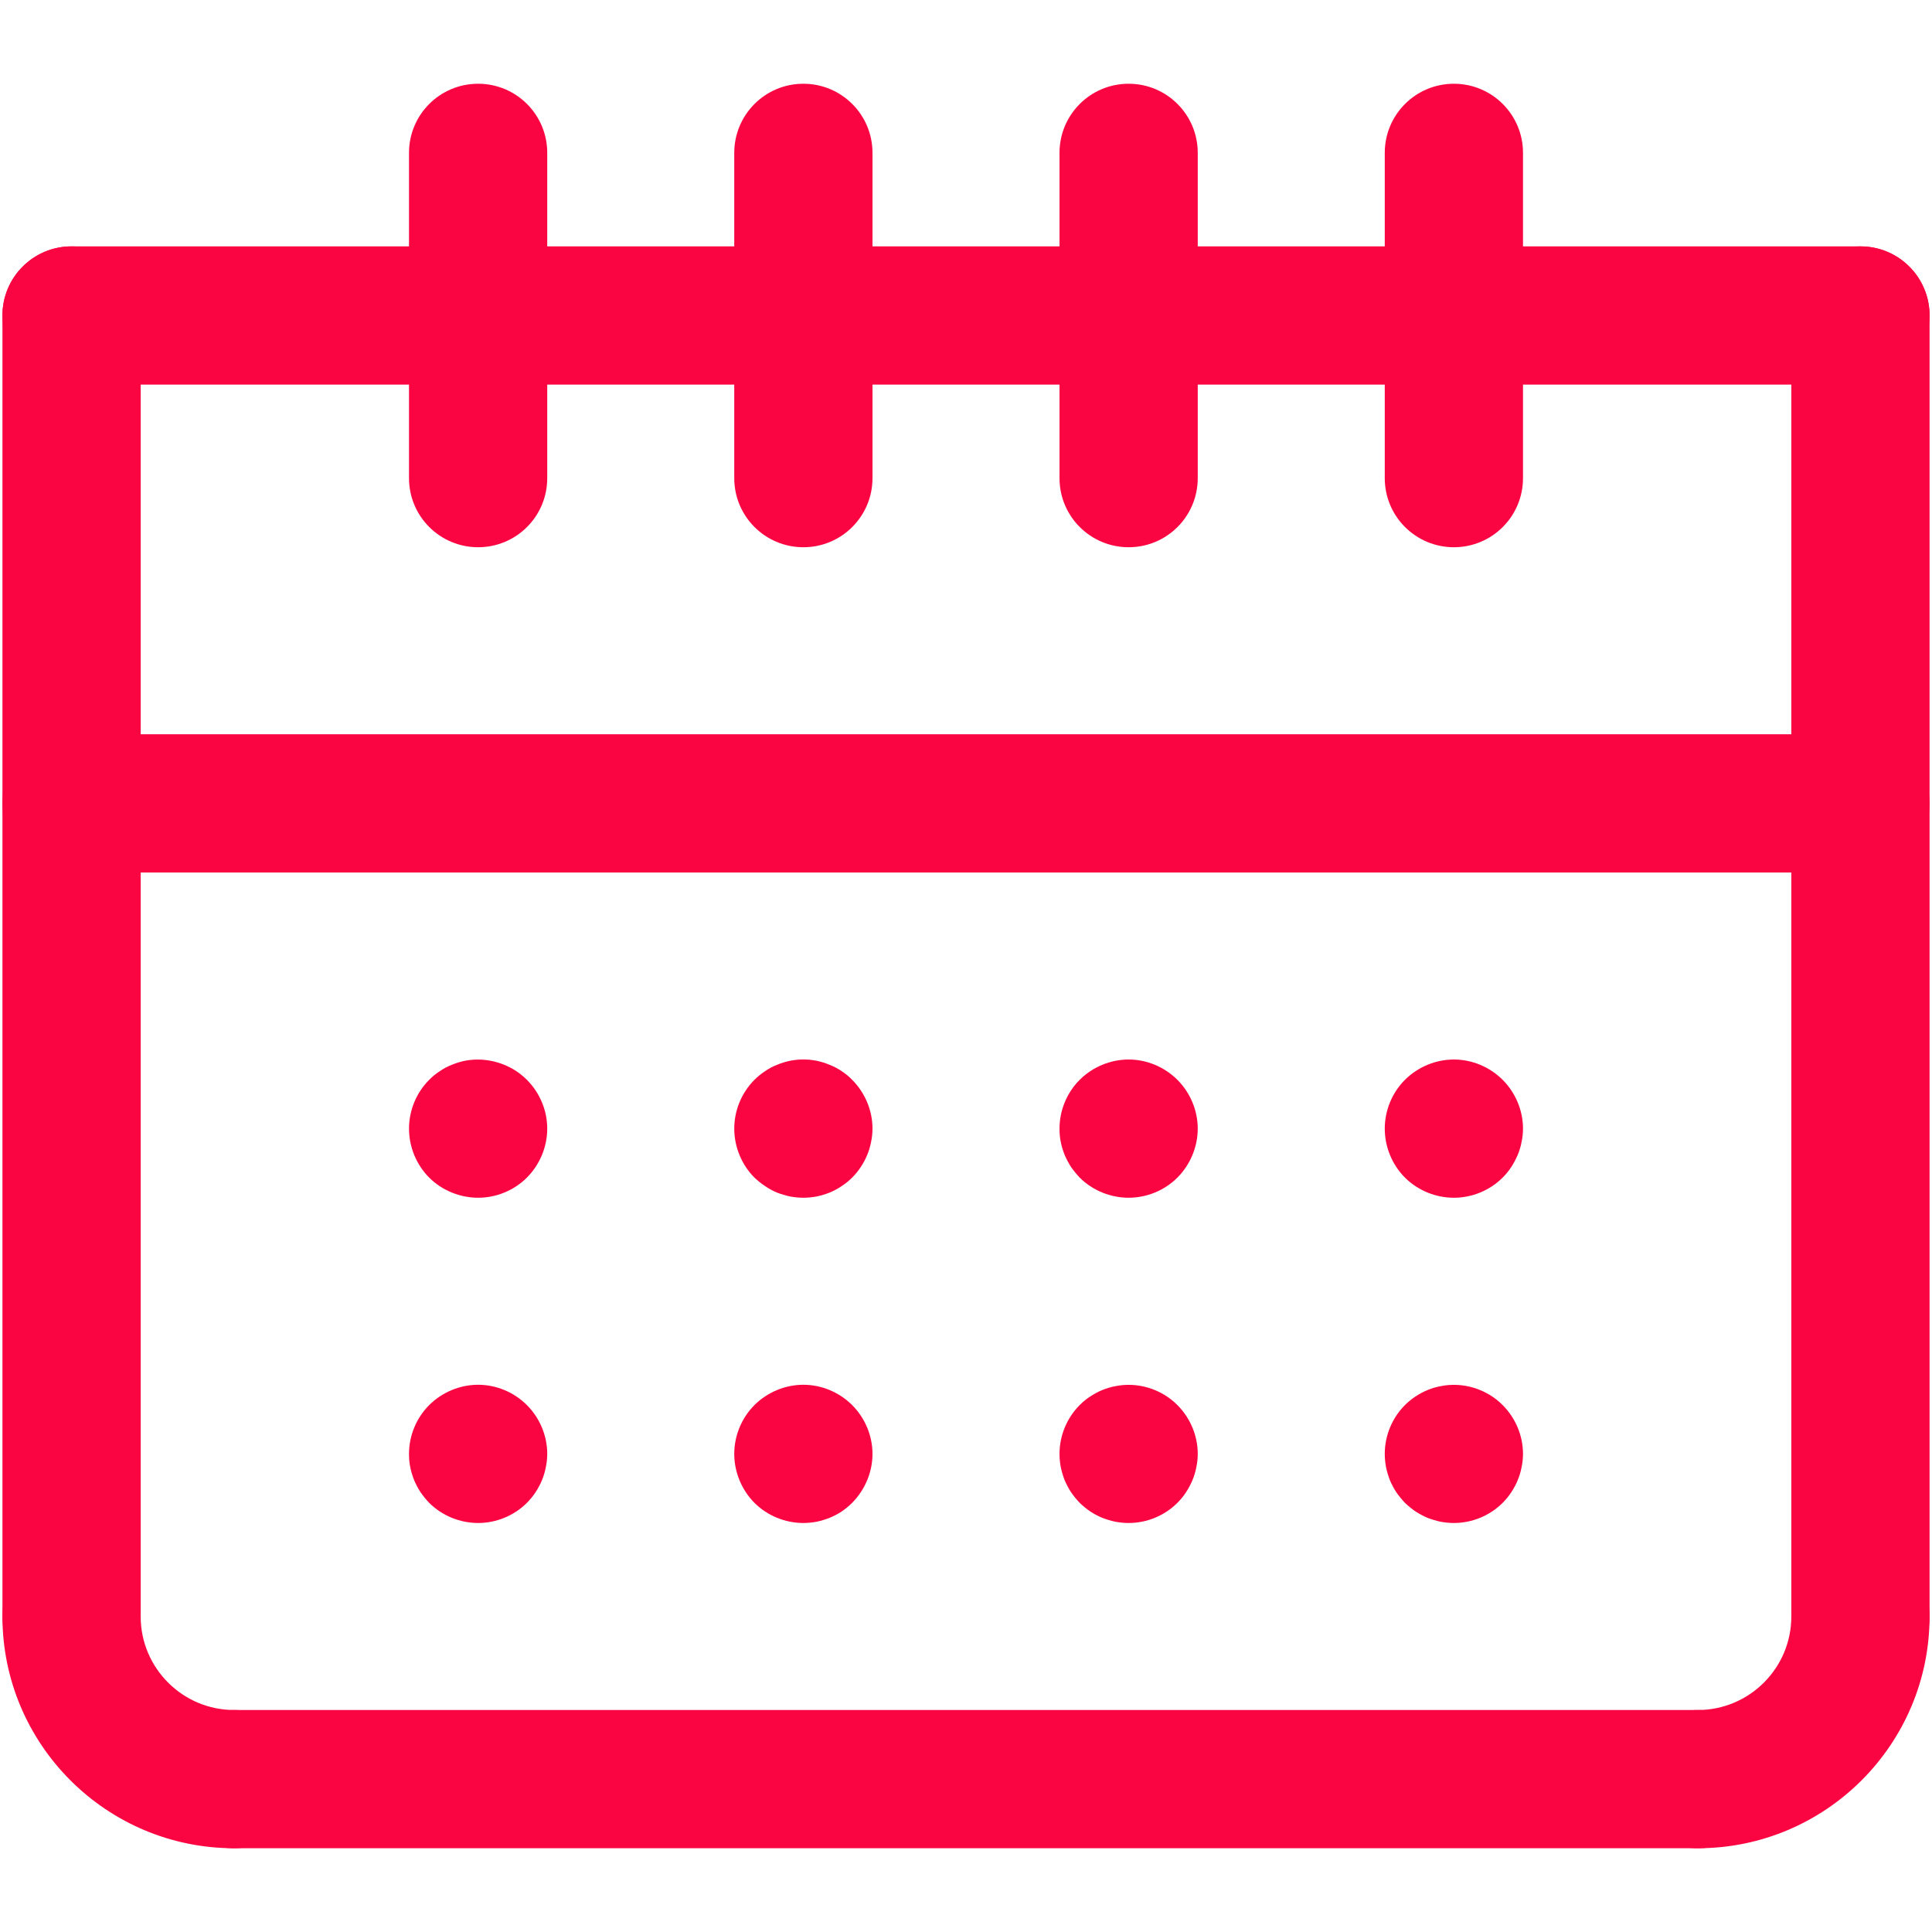 <?xml version="1.0" encoding="UTF-8"?><svg id="Layer_1" xmlns="http://www.w3.org/2000/svg" viewBox="0 0 118.8 118.8"><defs><style>.cls-1{fill:#fa0542;stroke-width:0px;}</style></defs><path class="cls-1" d="M14.4,113.65c-7.86,0-14.25-6.39-14.25-14.25,0-2.35,1.9-4.25,4.25-4.25s4.25,1.9,4.25,4.25c0,3.17,2.58,5.75,5.75,5.75,2.35,0,4.25,1.9,4.25,4.25s-1.9,4.25-4.25,4.25Z"/><path class="cls-1" d="M104.4,113.65c-2.35,0-4.25-1.9-4.25-4.25s1.9-4.25,4.25-4.25c3.17,0,5.75-2.58,5.75-5.75,0-2.35,1.9-4.25,4.25-4.25s4.25,1.9,4.25,4.25c0,7.86-6.39,14.25-14.25,14.25Z"/><path class="cls-1" d="M104.4,113.65H14.4c-2.35,0-4.25-1.9-4.25-4.25s1.9-4.25,4.25-4.25h90c2.35,0,4.25,1.9,4.25,4.25s-1.9,4.25-4.25,4.25Z"/><path class="cls-1" d="M4.4,103.65c-2.35,0-4.25-1.9-4.25-4.25V19.4c0-2.35,1.9-4.25,4.25-4.25s4.25,1.9,4.25,4.25v80c0,2.35-1.9,4.25-4.25,4.25Z"/><path class="cls-1" d="M114.4,103.65c-2.35,0-4.25-1.9-4.25-4.25V19.4c0-2.35,1.9-4.25,4.25-4.25s4.25,1.9,4.25,4.25v80c0,2.35-1.9,4.25-4.25,4.25Z"/><path class="cls-1" d="M114.4,23.65H4.4c-2.35,0-4.25-1.9-4.25-4.25s1.9-4.25,4.25-4.25h110c2.35,0,4.25,1.9,4.25,4.25s-1.9,4.25-4.25,4.25Z"/><path class="cls-1" d="M29.4,33.65c-2.35,0-4.25-1.9-4.25-4.25V9.4c0-2.35,1.9-4.25,4.25-4.25s4.25,1.9,4.25,4.25v20c0,2.35-1.9,4.25-4.25,4.25Z"/><path class="cls-1" d="M49.4,33.65c-2.35,0-4.25-1.9-4.25-4.25V9.4c0-2.35,1.9-4.25,4.25-4.25s4.25,1.9,4.25,4.25v20c0,2.35-1.9,4.25-4.25,4.25Z"/><path class="cls-1" d="M69.4,33.65c-2.35,0-4.25-1.9-4.25-4.25V9.4c0-2.35,1.9-4.25,4.25-4.25s4.25,1.9,4.25,4.25v20c0,2.35-1.9,4.25-4.25,4.25Z"/><path class="cls-1" d="M89.4,33.65c-2.35,0-4.25-1.9-4.25-4.25V9.4c0-2.35,1.9-4.25,4.25-4.25s4.25,1.9,4.25,4.25v20c0,2.35-1.9,4.25-4.25,4.25Z"/><path class="cls-1" d="M114.4,53.65H4.4c-2.35,0-4.25-1.9-4.25-4.25s1.9-4.25,4.25-4.25h110c2.35,0,4.25,1.9,4.25,4.25s-1.9,4.25-4.25,4.25Z"/><path class="cls-1" d="M29.4,73.65c-1.12,0-2.22-.45-3.01-1.24s-1.24-1.89-1.24-3.01.45-2.21,1.24-3c.2-.2.41-.38.65-.53.23-.16.47-.29.73-.39.26-.11.53-.19.8-.25,1.38-.27,2.85.18,3.83,1.17.79.79,1.25,1.88,1.25,3s-.46,2.22-1.25,3.01-1.88,1.24-3,1.24Z"/><path class="cls-1" d="M49.4,73.65c-.28,0-.56-.03-.83-.08-.27-.06-.54-.14-.8-.24-.26-.11-.5-.24-.73-.4-.23-.15-.45-.33-.65-.52-.79-.79-1.24-1.89-1.24-3.01s.45-2.21,1.24-3c.2-.2.42-.38.65-.53.23-.16.47-.29.73-.39.26-.11.53-.19.8-.25.54-.11,1.11-.11,1.66,0,.27.06.54.14.79.25.26.1.51.23.74.39.23.15.45.33.64.53.79.79,1.25,1.88,1.25,3,0,.28-.03.56-.09.83-.05.27-.13.54-.24.8-.1.25-.24.5-.39.73-.15.23-.33.45-.53.65s-.41.37-.64.52c-.23.16-.48.29-.74.4-.25.1-.52.18-.79.24-.28.05-.56.08-.83.08Z"/><path class="cls-1" d="M69.4,73.65c-1.12,0-2.22-.45-3.01-1.24-.19-.2-.37-.42-.53-.65-.15-.23-.28-.48-.39-.73-.1-.26-.19-.53-.24-.8-.06-.27-.08-.55-.08-.83,0-1.12.45-2.21,1.24-3,.79-.79,1.89-1.25,3.01-1.25s2.21.46,3,1.25c.79.79,1.25,1.88,1.25,3s-.46,2.22-1.25,3.01-1.88,1.24-3,1.24Z"/><path class="cls-1" d="M89.4,73.65c-1.12,0-2.22-.45-3.01-1.24s-1.24-1.89-1.24-3.01.45-2.21,1.24-3c.79-.79,1.89-1.25,3.01-1.25s2.21.46,3,1.25c.79.79,1.25,1.88,1.25,3,0,.28-.03.56-.09.83-.05.27-.13.54-.24.8-.11.25-.24.5-.39.73-.15.23-.33.45-.53.65-.79.79-1.88,1.24-3,1.24Z"/><path class="cls-1" d="M29.4,93.65c-1.12,0-2.22-.45-3.01-1.24-.19-.2-.37-.42-.53-.65-.15-.23-.28-.48-.39-.73-.1-.26-.19-.53-.24-.8-.06-.27-.08-.55-.08-.83,0-1.12.45-2.21,1.24-3,.79-.79,1.89-1.25,3.01-1.25s2.21.46,3,1.25c.79.79,1.25,1.88,1.25,3,0,.28-.03.56-.09.83-.05.27-.13.54-.24.8-.1.25-.24.5-.39.73-.15.23-.33.45-.53.65-.79.79-1.88,1.24-3,1.24Z"/><path class="cls-1" d="M49.4,93.65c-1.12,0-2.22-.45-3.01-1.24-.79-.8-1.24-1.89-1.24-3.01s.45-2.21,1.24-3c.79-.79,1.89-1.25,3.01-1.25s2.21.46,3,1.25c.79.79,1.25,1.88,1.25,3s-.46,2.21-1.25,3.01c-.19.19-.41.37-.64.53-.23.15-.48.28-.74.39-.25.1-.52.18-.79.24-.28.05-.56.08-.83.08Z"/><path class="cls-1" d="M69.4,93.65c-.28,0-.56-.03-.83-.08-.27-.06-.54-.14-.8-.24-.26-.11-.5-.24-.73-.39-.24-.16-.45-.34-.65-.53-.19-.2-.37-.42-.53-.65-.15-.23-.28-.48-.39-.73-.1-.26-.18-.53-.24-.8-.05-.27-.08-.55-.08-.83,0-1.12.45-2.21,1.24-3,.2-.2.41-.38.65-.53.23-.15.47-.29.73-.39.26-.11.53-.19.8-.24,1.38-.29,2.85.17,3.83,1.16.79.79,1.25,1.88,1.25,3,0,.28-.03.56-.09.83-.05.27-.13.54-.24.8-.11.25-.24.5-.39.73-.15.23-.33.45-.53.65-.79.79-1.88,1.24-3,1.24Z"/><path class="cls-1" d="M89.4,93.65c-.28,0-.56-.03-.83-.08-.27-.06-.54-.14-.8-.24-.25-.11-.5-.24-.73-.39-.23-.16-.45-.34-.65-.53-.19-.2-.37-.42-.53-.65-.15-.23-.28-.48-.39-.73-.1-.26-.18-.53-.24-.8-.05-.27-.08-.55-.08-.83,0-1.12.45-2.21,1.24-3,.2-.2.42-.38.65-.53s.48-.29.73-.39c.26-.11.53-.19.8-.24,1.38-.29,2.85.17,3.83,1.16.79.79,1.25,1.88,1.25,3,0,.28-.03.56-.09.83-.05.27-.13.54-.24.8-.1.25-.24.5-.39.73-.15.23-.33.45-.53.65-.79.79-1.88,1.24-3,1.24Z"/></svg>